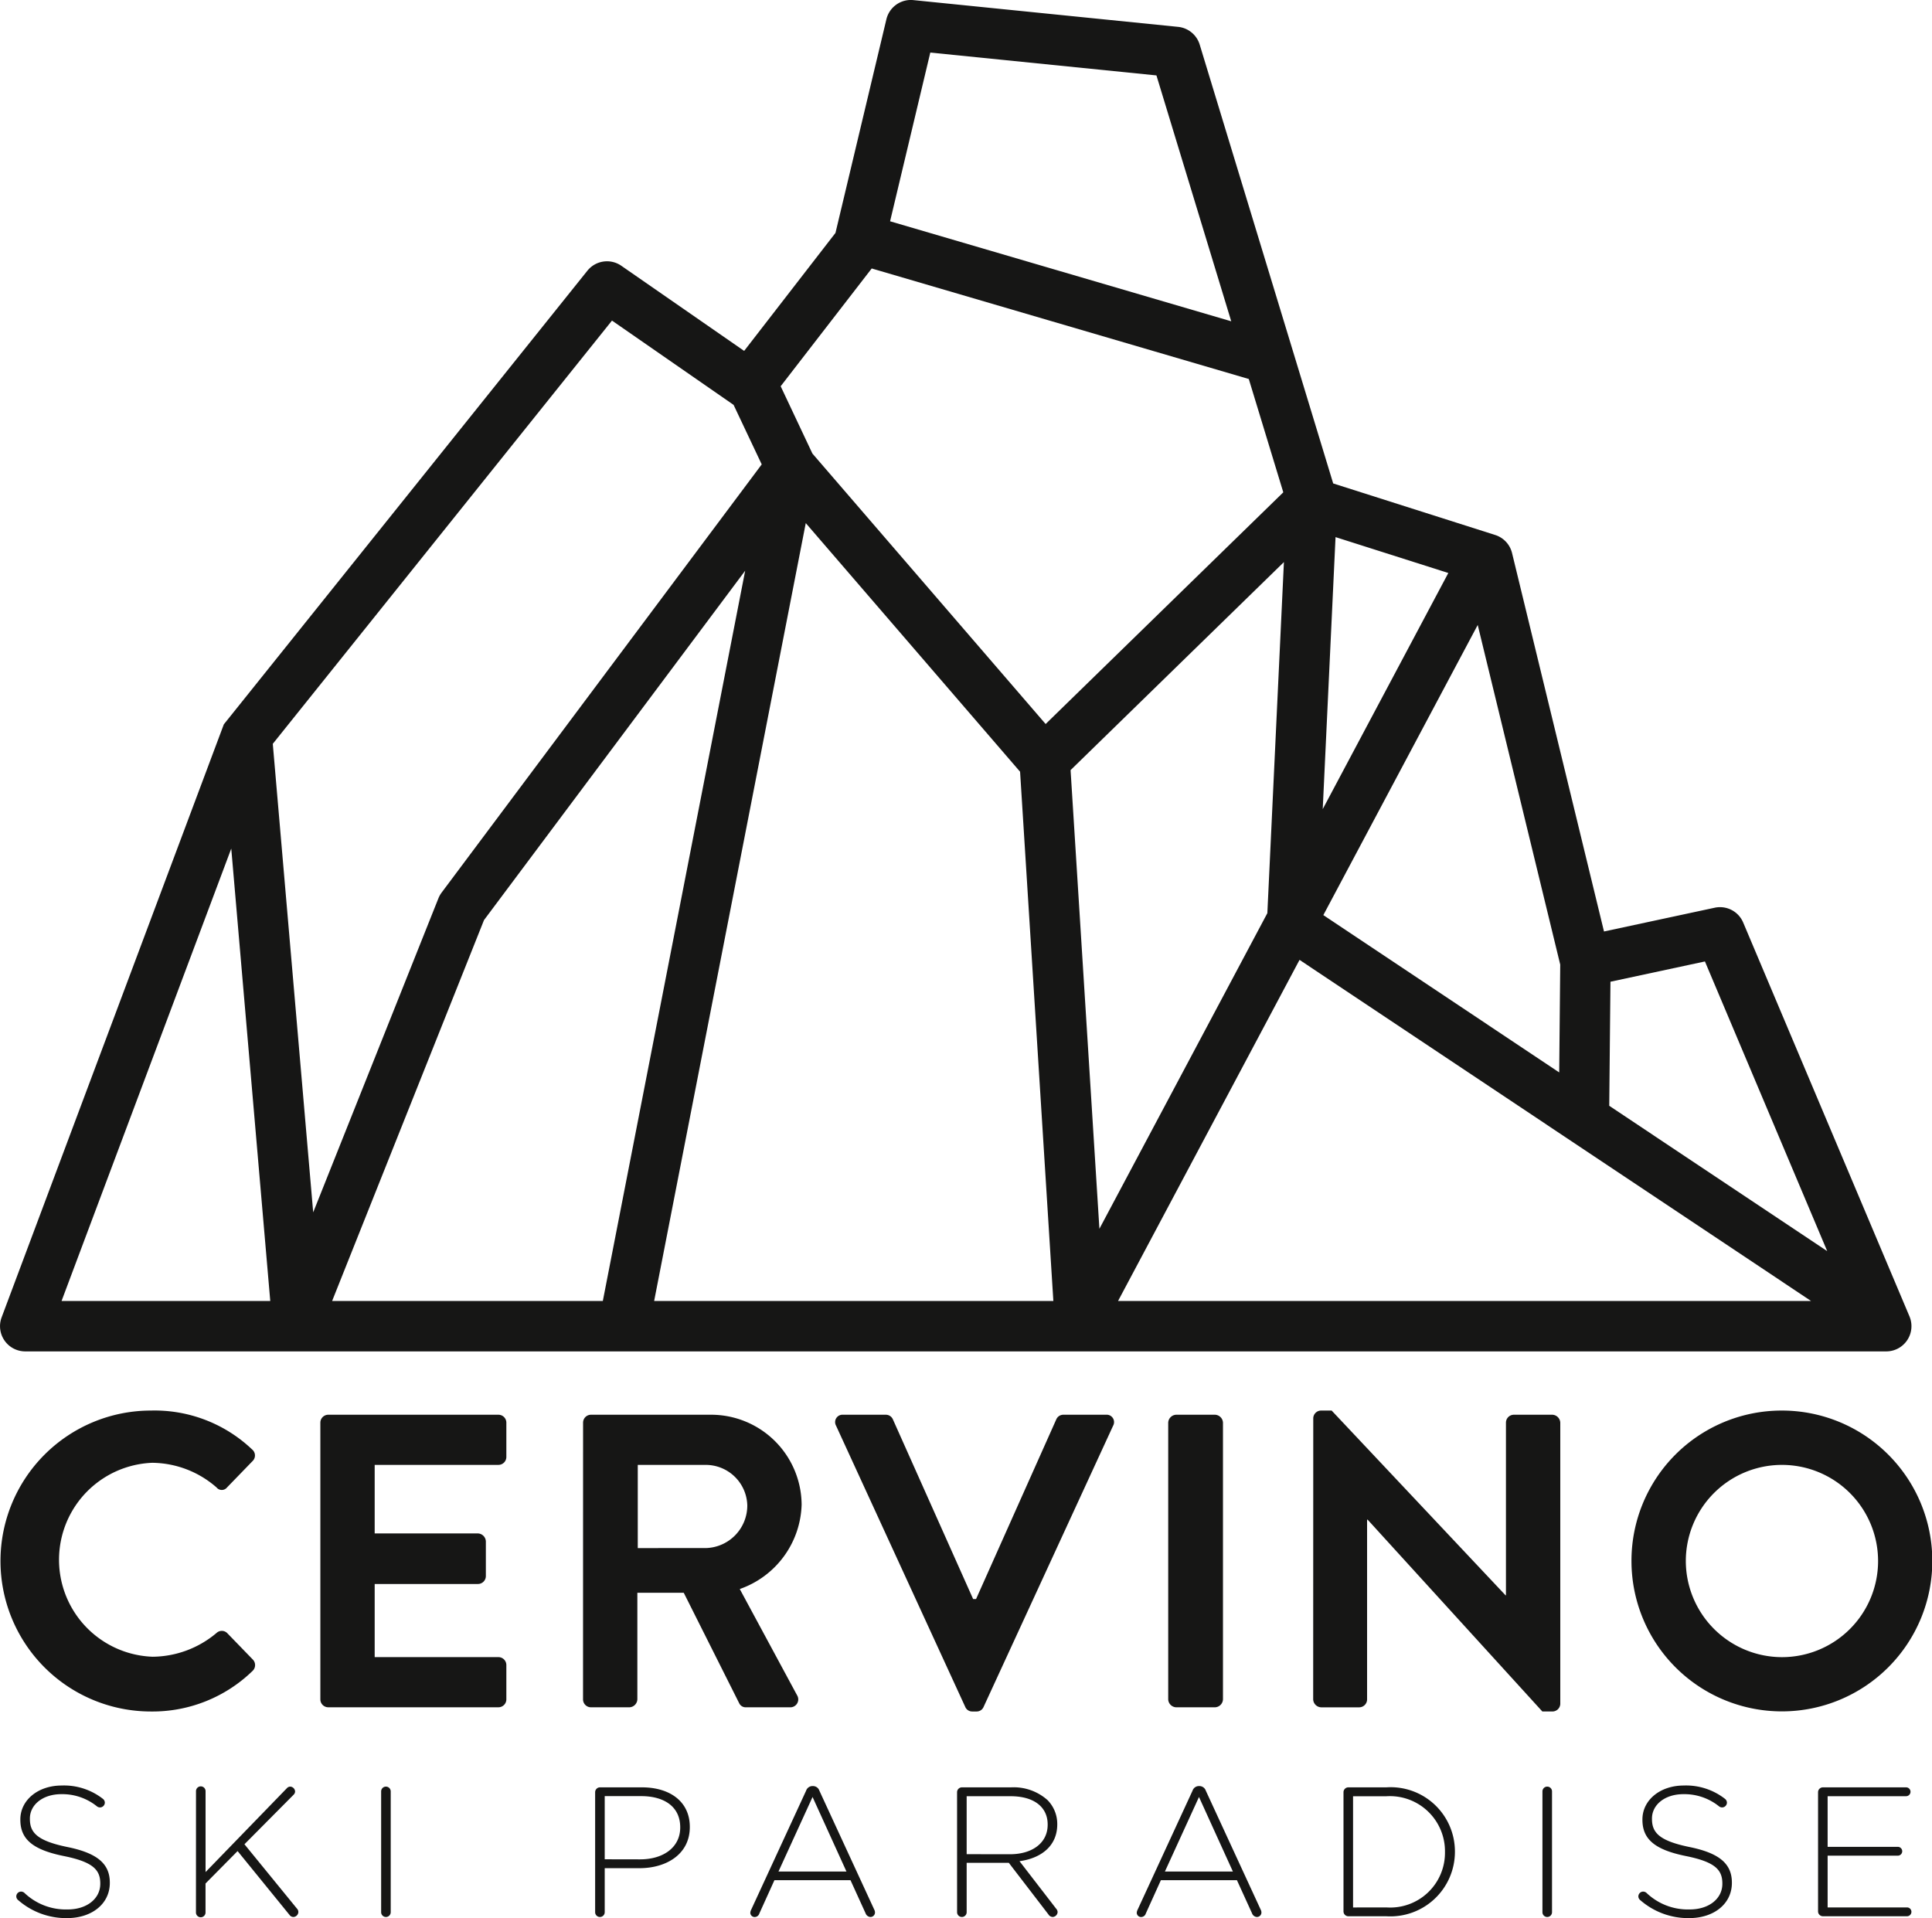 <?xml version="1.0" encoding="UTF-8"?> <svg xmlns="http://www.w3.org/2000/svg" id="logo-cervino" width="140" height="139" viewBox="0 0 140 139"><g id="Raggruppa_2" data-name="Raggruppa 2" transform="translate(0 102.219)"><g id="Raggruppa_1" data-name="Raggruppa 1" transform="translate(0)"><path id="Tracciato_1" data-name="Tracciato 1" d="M131.6,162.316a10.248,10.248,0,0,1,7.33,2.817.563.563,0,0,1,.031.848l-1.848,1.908a.485.485,0,0,1-.757,0,7.165,7.165,0,0,0-4.664-1.787,7.032,7.032,0,0,0,.031,14.054,7.267,7.267,0,0,0,4.634-1.726.558.558,0,0,1,.757,0l1.878,1.938a.577.577,0,0,1-.03.818,10.4,10.4,0,0,1-7.36,2.938,10.9,10.9,0,1,1,0-21.808Z" transform="translate(-120.663 -162.316)" fill="#161615"></path><path id="Tracciato_2" data-name="Tracciato 2" d="M165.433,163.474a.575.575,0,0,1,.575-.575h12.327a.575.575,0,0,1,.576.575v2.484a.575.575,0,0,1-.576.575h-8.965V171.5h7.481a.6.6,0,0,1,.575.575v2.514a.575.575,0,0,1-.575.575h-7.481v5.3h8.965a.576.576,0,0,1,.576.576v2.484a.575.575,0,0,1-.576.575H166.008a.575.575,0,0,1-.575-.575Z" transform="translate(-142.219 -162.596)" fill="#161615"></path><path id="Tracciato_3" data-name="Tracciato 3" d="M202.15,163.474a.575.575,0,0,1,.575-.575h8.662a6.561,6.561,0,0,1,6.6,6.512,6.684,6.684,0,0,1-4.483,6.118l4.15,7.693a.573.573,0,0,1-.515.878h-3.18a.519.519,0,0,1-.485-.272l-4.029-8.027h-3.362v7.724a.6.6,0,0,1-.575.575h-2.786a.575.575,0,0,1-.575-.575Zm8.9,9.087a3.085,3.085,0,0,0,3-3.089,3.013,3.013,0,0,0-3-2.938h-4.937v6.028Z" transform="translate(-159.898 -162.596)" fill="#161615"></path><path id="Tracciato_4" data-name="Tracciato 4" d="M237.451,163.687a.535.535,0,0,1,.515-.788h3.09a.557.557,0,0,1,.515.333l5.816,13.024h.212l5.815-13.024a.556.556,0,0,1,.515-.333h3.089a.535.535,0,0,1,.516.788l-9.389,20.384a.545.545,0,0,1-.515.333h-.3a.545.545,0,0,1-.515-.333Z" transform="translate(-176.87 -162.596)" fill="#161615"></path><path id="Tracciato_5" data-name="Tracciato 5" d="M283.9,163.474a.6.6,0,0,1,.576-.575h2.816a.6.6,0,0,1,.576.575v20.051a.6.6,0,0,1-.576.575h-2.816a.6.6,0,0,1-.576-.575Z" transform="translate(-199.247 -162.596)" fill="#161615"></path><path id="Tracciato_6" data-name="Tracciato 6" d="M304.2,162.861a.57.57,0,0,1,.575-.545h.757l12.6,13.387h.031V163.194a.575.575,0,0,1,.575-.575h2.787a.6.6,0,0,1,.575.575v20.384a.57.57,0,0,1-.575.545H320.8l-12.66-13.9H308.1v13.024a.575.575,0,0,1-.575.575h-2.756a.6.6,0,0,1-.575-.575Z" transform="translate(-209.036 -162.316)" fill="#161615"></path><path id="Tracciato_7" data-name="Tracciato 7" d="M359.561,162.316a10.9,10.9,0,1,1-10.874,10.934A10.884,10.884,0,0,1,359.561,162.316Zm0,17.87a6.966,6.966,0,1,0-6.936-6.936A6.981,6.981,0,0,0,359.561,180.186Z" transform="translate(-230.464 -162.316)" fill="#161615"></path></g></g><path id="Tracciato_8" data-name="Tracciato 8" d="M140.748,255.851,128.7,227.314a1.824,1.824,0,0,0-2.065-1.075l-8.022,1.722-6.663-27.424a1.826,1.826,0,0,0-1.222-1.309l-11.739-3.735-9.673-31.8a1.827,1.827,0,0,0-1.563-1.287l-19.184-1.939a1.822,1.822,0,0,0-1.959,1.4l-3.687,15.47-6.618,8.551-8.9-6.169a1.822,1.822,0,0,0-2.461.359L18.6,212.951,2.5,255.921a1.827,1.827,0,0,0,1.709,2.47H139.065a1.828,1.828,0,0,0,1.683-2.54Zm-114.3-1.115,11.005-27.6,18.926-25.32L46.064,254.736Zm39.1-74.822,27.325,8.01,2.5,8.212-17.222,16.79-16.9-19.6-2.3-4.877Zm16.5,69.591-2.089-33.238,15.459-15.075-1.2,25.44Zm17.111-50.123,8.172,2.6-9.1,17.11ZM60.77,198.367,76.3,216.384l2.411,38.352H49.783Zm35.78,31.651,37.065,24.718H83.4Zm38.238,21.107-15.795-10.532.088-8.991,6.846-1.469Zm-19.347-20.764-.074,7.813-17.092-11.4,11.187-21.026ZM69.794,164.268l16.387,1.656,5.42,17.818L66.88,176.495ZM46.728,183.691,55.54,189.8l2.038,4.312L34.385,225.139a1.852,1.852,0,0,0-.235.419l-9.074,22.756-2.928-33.951ZM19.139,221.953l2.826,32.783H6.842Z" transform="translate(-2.381 -160.459)" fill="#161615"></path><g id="Raggruppa_4" data-name="Raggruppa 4" transform="translate(1.18 129.391)"><g id="Raggruppa_3" data-name="Raggruppa 3" transform="translate(0 0)"><path id="Tracciato_9" data-name="Tracciato 9" d="M123.068,222.935a.349.349,0,0,1-.133-.267.353.353,0,0,1,.347-.347.386.386,0,0,1,.227.08,4.345,4.345,0,0,0,3.149,1.214c1.4,0,2.363-.787,2.363-1.855v-.027c0-.987-.521-1.561-2.642-1.988-2.242-.454-3.15-1.215-3.15-2.629v-.026c0-1.388,1.268-2.456,3-2.456a4.58,4.58,0,0,1,2.976.961.361.361,0,0,1,.147.28.353.353,0,0,1-.347.347.36.36,0,0,1-.227-.08,4,4,0,0,0-2.575-.881c-1.375,0-2.282.787-2.282,1.762v.027c0,.987.507,1.588,2.722,2.042,2.162.44,3.07,1.214,3.07,2.576v.026c0,1.508-1.295,2.549-3.1,2.549A5.283,5.283,0,0,1,123.068,222.935Z" transform="translate(-122.935 -214.634)" fill="#161615"></path><path id="Tracciato_10" data-name="Tracciato 10" d="M148.01,215.136a.347.347,0,1,1,.693,0v5.845l5.9-6.085a.336.336,0,0,1,.24-.107.373.373,0,0,1,.347.347.333.333,0,0,1-.107.24l-3.563,3.59,3.8,4.657a.365.365,0,0,1,.107.254.377.377,0,0,1-.36.36.346.346,0,0,1-.267-.133l-3.777-4.644-2.323,2.349v2.082a.347.347,0,1,1-.693,0Z" transform="translate(-134.987 -214.709)" fill="#161615"></path><path id="Tracciato_11" data-name="Tracciato 11" d="M173.842,215.136a.347.347,0,0,1,.694,0v8.754a.347.347,0,0,1-.694,0Z" transform="translate(-147.403 -214.709)" fill="#161615"></path><path id="Tracciato_12" data-name="Tracciato 12" d="M203.826,215.238a.354.354,0,0,1,.347-.347h3.043c2.055,0,3.47,1.054,3.47,2.856v.027c0,1.962-1.695,2.975-3.643,2.975H204.52v3.19a.347.347,0,0,1-.694,0Zm3.256,4.871c1.735,0,2.909-.907,2.909-2.3v-.027c0-1.481-1.148-2.255-2.829-2.255H204.52v4.577Z" transform="translate(-161.88 -214.758)" fill="#161615"></path><path id="Tracciato_13" data-name="Tracciato 13" d="M225.566,223.692l3.99-8.647a.489.489,0,0,1,.467-.334h.027a.489.489,0,0,1,.467.334l3.977,8.621a.451.451,0,0,1,.053.213.328.328,0,0,1-.334.32.4.4,0,0,1-.347-.267l-1.094-2.4H227.26l-1.094,2.416a.352.352,0,0,1-.333.253.311.311,0,0,1-.32-.293A.5.5,0,0,1,225.566,223.692Zm6.913-2.789-2.456-5.4-2.469,5.4Z" transform="translate(-172.322 -214.671)" fill="#161615"></path><path id="Tracciato_14" data-name="Tracciato 14" d="M254.405,215.238a.353.353,0,0,1,.347-.347h3.576a3.678,3.678,0,0,1,2.629.921,2.461,2.461,0,0,1,.708,1.734v.027c0,1.562-1.162,2.456-2.736,2.669l2.656,3.443a.387.387,0,0,1,.106.24.377.377,0,0,1-.36.36.386.386,0,0,1-.307-.186l-2.869-3.737H255.1v3.577a.347.347,0,1,1-.694,0Zm3.843,4.5c1.561,0,2.722-.787,2.722-2.135v-.027c0-1.254-.988-2.042-2.682-2.042H255.1v4.2Z" transform="translate(-186.232 -214.758)" fill="#161615"></path><path id="Tracciato_15" data-name="Tracciato 15" d="M279.568,223.692l3.99-8.647a.488.488,0,0,1,.467-.334h.027a.489.489,0,0,1,.467.334l3.977,8.621a.451.451,0,0,1,.054.213.327.327,0,0,1-.334.32.4.4,0,0,1-.347-.267l-1.094-2.4h-5.511l-1.094,2.416a.353.353,0,0,1-.333.253.312.312,0,0,1-.321-.293A.5.5,0,0,1,279.568,223.692Zm6.913-2.789-2.456-5.4-2.469,5.4Z" transform="translate(-198.322 -214.671)" fill="#161615"></path><path id="Tracciato_16" data-name="Tracciato 16" d="M308.407,215.238a.354.354,0,0,1,.347-.347h2.762a4.656,4.656,0,0,1,4.965,4.645v.026a4.677,4.677,0,0,1-4.965,4.671h-2.762a.353.353,0,0,1-.347-.347Zm3.109,8.354a3.965,3.965,0,0,0,4.244-4v-.026a3.992,3.992,0,0,0-4.244-4.03H309.1v8.06Z" transform="translate(-212.232 -214.758)" fill="#161615"></path><path id="Tracciato_17" data-name="Tracciato 17" d="M336.265,215.136a.347.347,0,1,1,.694,0v8.754a.347.347,0,1,1-.694,0Z" transform="translate(-225.674 -214.709)" fill="#161615"></path><path id="Tracciato_18" data-name="Tracciato 18" d="M349.779,222.935a.349.349,0,0,1-.133-.267.354.354,0,0,1,.347-.347.387.387,0,0,1,.228.08,4.343,4.343,0,0,0,3.149,1.214c1.4,0,2.363-.787,2.363-1.855v-.027c0-.987-.521-1.561-2.643-1.988-2.242-.454-3.149-1.215-3.149-2.629v-.026c0-1.388,1.268-2.456,3-2.456a4.579,4.579,0,0,1,2.976.961.36.36,0,0,1,.148.28.353.353,0,0,1-.347.347.363.363,0,0,1-.227-.08,4,4,0,0,0-2.576-.881c-1.374,0-2.282.787-2.282,1.762v.027c0,.987.507,1.588,2.722,2.042,2.162.44,3.069,1.214,3.069,2.576v.026c0,1.508-1.294,2.549-3.1,2.549A5.284,5.284,0,0,1,349.779,222.935Z" transform="translate(-232.105 -214.634)" fill="#161615"></path><path id="Tracciato_19" data-name="Tracciato 19" d="M374.721,223.886v-8.648a.354.354,0,0,1,.347-.347H381.1a.32.32,0,0,1,0,.641h-5.685v3.67H380.5a.32.32,0,1,1,0,.64h-5.085v3.75h5.752a.32.32,0,1,1,0,.64h-6.1A.353.353,0,0,1,374.721,223.886Z" transform="translate(-244.158 -214.758)" fill="#161615"></path></g></g></svg> 
